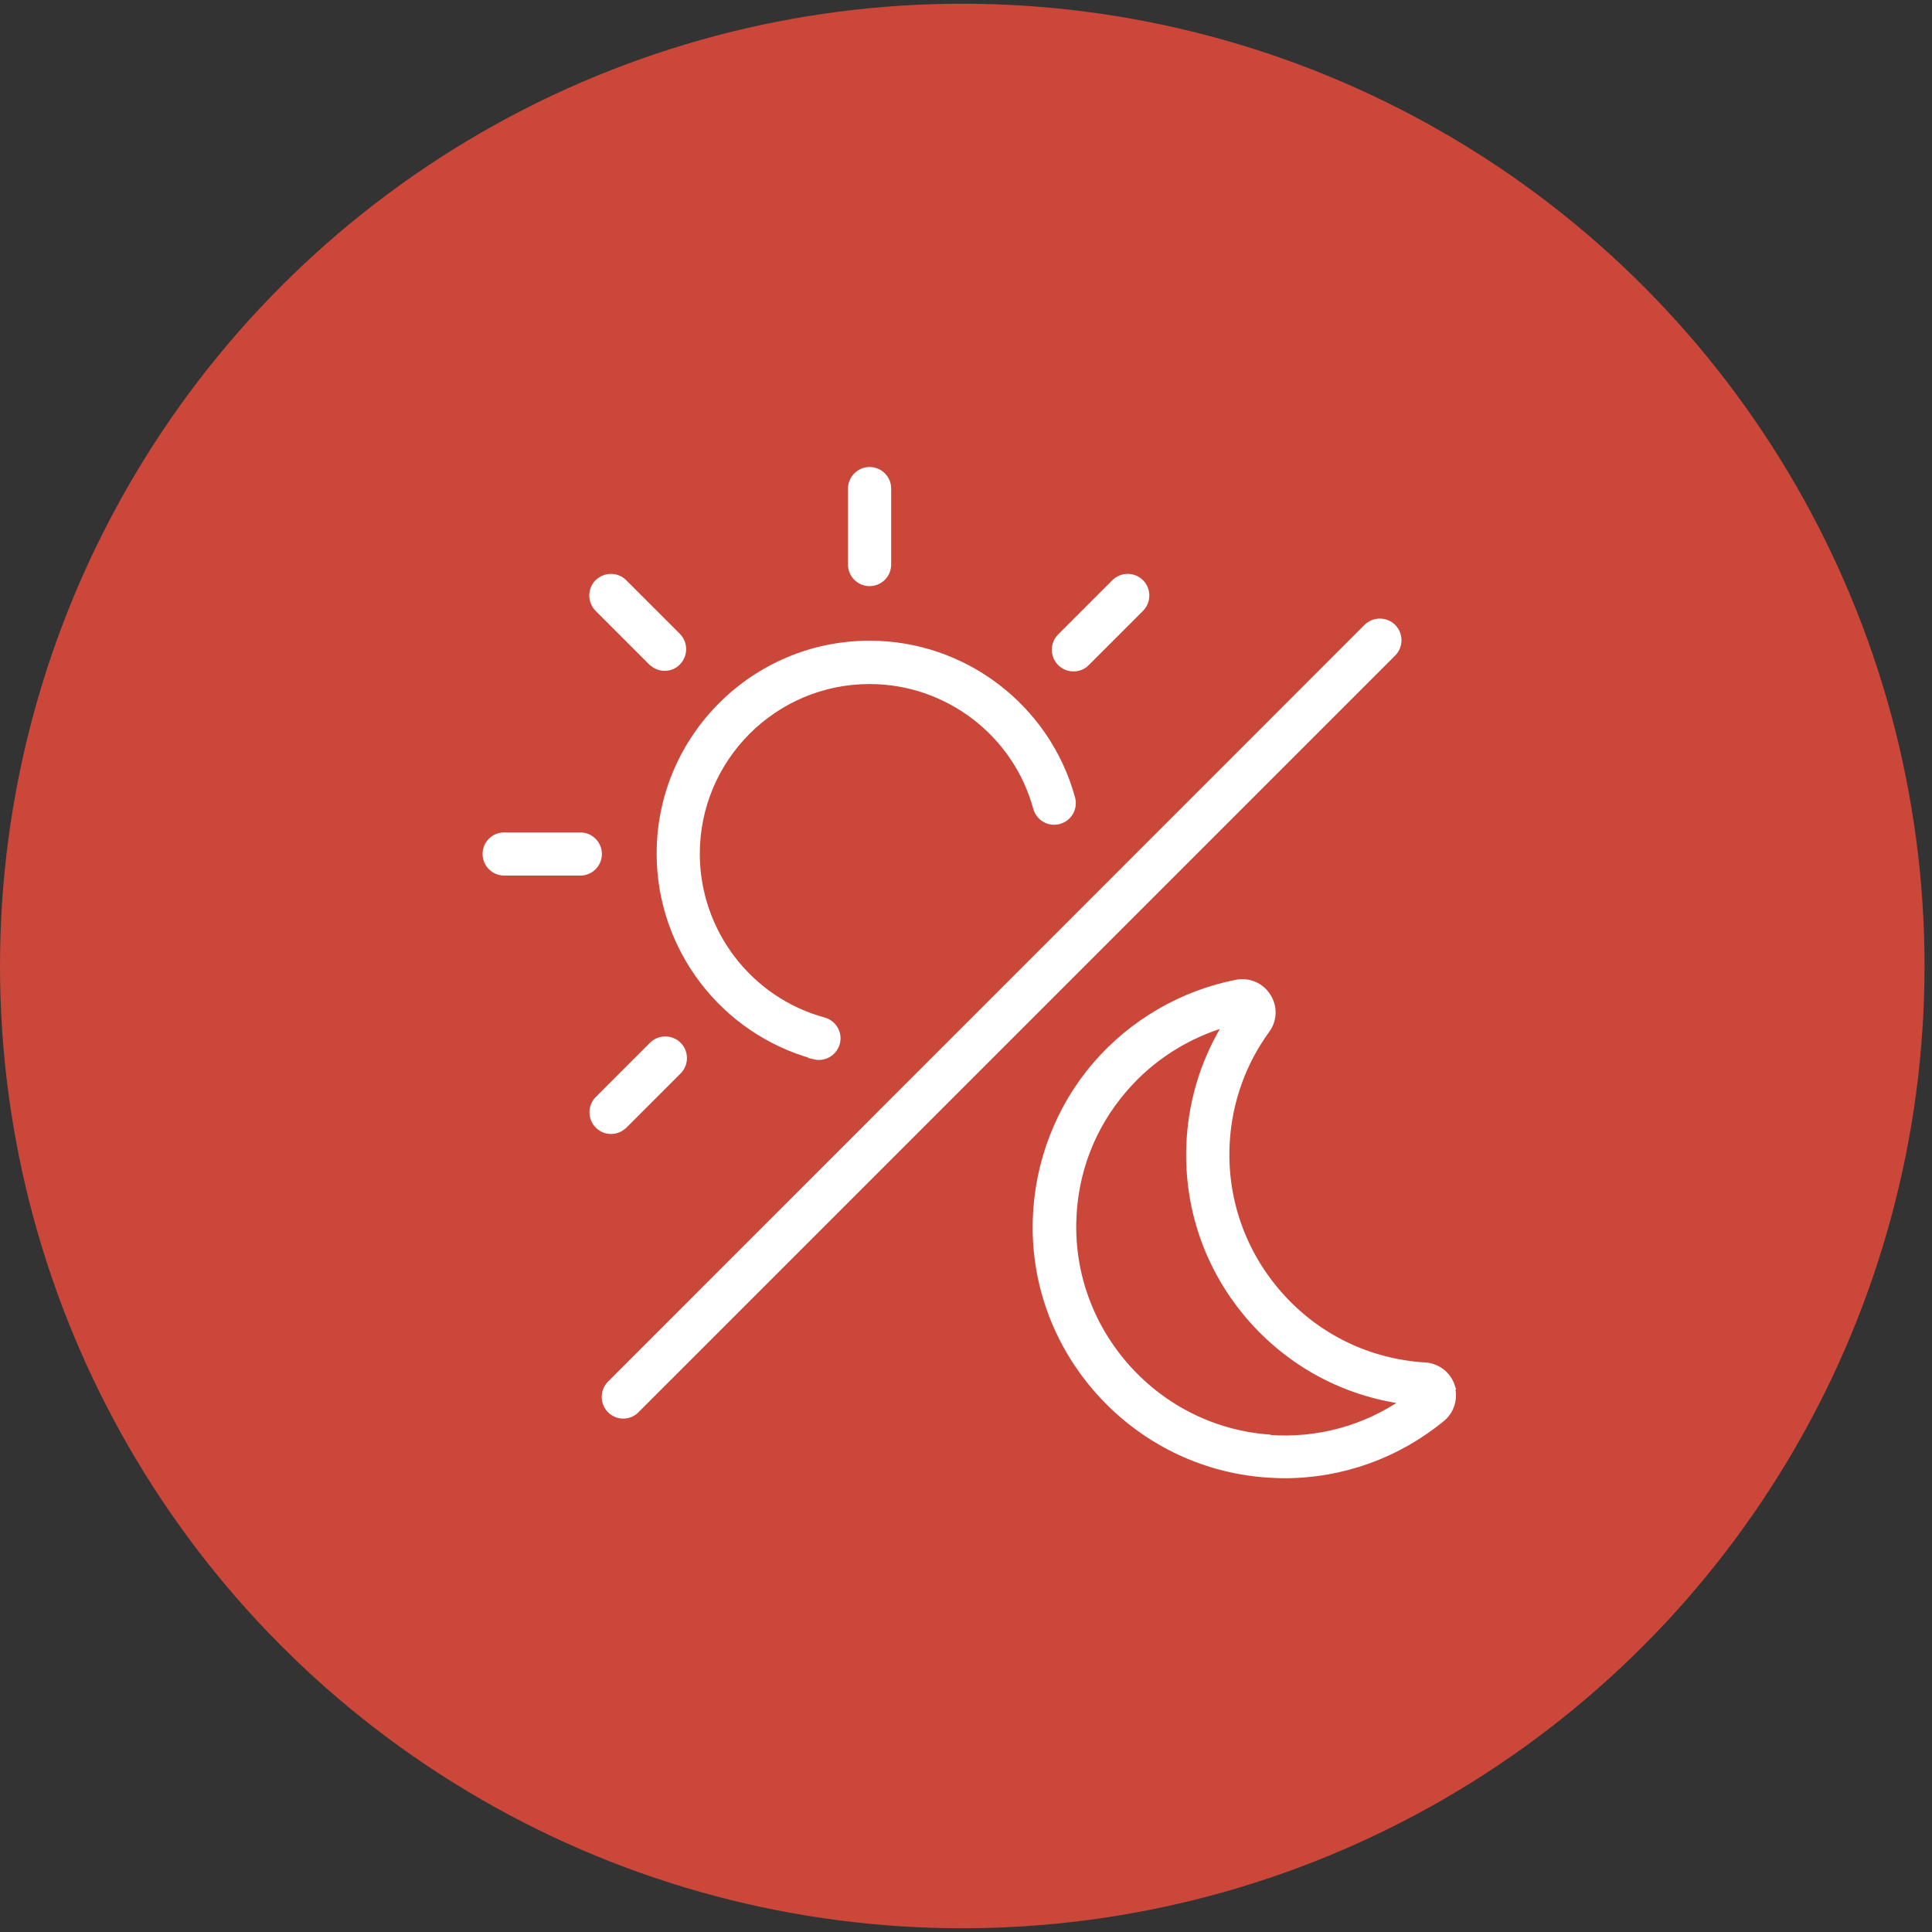 <svg xmlns="http://www.w3.org/2000/svg" width="232px" height="232px" viewBox="0 0 232 232" fill="none" transform="rotate(0) scale(1, 1)"><rect x="0" y="0" width="232" height="232" fill="#333333" stroke="none"/><circle cx="115.552" cy="116" r="115.552" fill="#cb473a"></circle><path d="M174.341 166.475C173.874 165.052 172.614 164.072 171.098 163.978L170.958 166.195L171.074 163.978C164.309 163.559 158.103 160.526 153.624 155.44C149.145 150.354 146.882 143.822 147.302 137.056C147.605 132.204 149.262 127.585 152.108 123.689C152.994 122.476 153.041 120.889 152.224 119.629C151.431 118.37 149.961 117.74 148.492 118.02C141.959 119.303 135.964 122.779 131.601 127.841C127.145 132.997 124.602 139.623 124.392 146.458C124.159 154.133 126.889 161.506 132.068 167.245C137.247 172.984 144.316 176.46 151.968 177.043C152.738 177.09 153.484 177.136 154.231 177.136C161.136 177.136 167.785 174.757 173.151 170.347C174.294 169.414 174.737 167.874 174.294 166.475H174.341ZM152.341 172.634C145.832 172.144 139.836 169.181 135.427 164.305C131.018 159.406 128.685 153.13 128.872 146.621C129.035 140.719 131.158 135.237 135.007 130.781C138.25 127.001 142.566 124.272 147.302 122.919C144.712 127.095 143.173 131.854 142.869 136.823C142.379 144.778 145.016 152.454 150.288 158.426C155.094 163.862 161.556 167.291 168.695 168.248C163.936 171.56 158.197 173.124 152.364 172.68L152.341 172.634Z" fill="#ffffff" stroke="#ffffff" stroke-width="0.75" stroke-miterlimit="10"></path><path d="M167.272 75.304C166.409 74.441 164.985 74.441 164.122 75.304L73.278 166.171C72.415 167.035 72.415 168.458 73.278 169.321C73.721 169.764 74.281 169.974 74.841 169.974C75.401 169.974 75.984 169.764 76.404 169.321L167.272 78.453C168.135 77.59 168.135 76.167 167.272 75.304Z" fill="#ffffff" stroke="#ffffff" stroke-width="0.75" stroke-miterlimit="10"></path><path d="M104.422 70.008C105.659 70.008 106.639 69.005 106.639 67.792V58.67C106.639 57.433 105.635 56.454 104.422 56.454C103.209 56.454 102.206 57.457 102.206 58.67V67.792C102.206 69.028 103.209 70.008 104.422 70.008Z" fill="#ffffff" stroke="#ffffff" stroke-width="0.75" stroke-miterlimit="10"></path><path d="M71.901 102.552C71.901 101.316 70.898 100.336 69.685 100.336H60.54C59.303 100.336 58.324 101.339 58.324 102.552C58.324 103.765 59.327 104.769 60.54 104.769H69.685C70.921 104.769 71.901 103.765 71.901 102.552Z" fill="#ffffff" stroke="#ffffff" stroke-width="0.75" stroke-miterlimit="10"></path><path d="M128.919 80.25C129.479 80.25 130.062 80.04 130.482 79.597L136.991 73.088C137.854 72.224 137.854 70.801 136.991 69.938C136.127 69.075 134.704 69.075 133.841 69.938L127.332 76.447C126.469 77.31 126.469 78.733 127.332 79.597C127.775 80.04 128.335 80.25 128.895 80.25H128.919Z" fill="#ffffff" stroke="#ffffff" stroke-width="0.75" stroke-miterlimit="10"></path><path d="M74.958 135.143L81.467 128.635C82.33 127.771 82.33 126.348 81.467 125.485C80.603 124.622 79.18 124.622 78.317 125.485L71.808 131.994C70.945 132.857 70.945 134.28 71.808 135.143C72.251 135.587 72.811 135.797 73.371 135.797C73.931 135.797 74.514 135.587 74.934 135.143H74.958Z" fill="#ffffff" stroke="#ffffff" stroke-width="0.75" stroke-miterlimit="10"></path><path d="M78.247 79.526C78.69 79.97 79.25 80.18 79.81 80.18C80.37 80.18 80.953 79.97 81.373 79.526C82.236 78.663 82.236 77.24 81.373 76.377L74.934 69.938C74.071 69.075 72.671 69.075 71.785 69.938C70.922 70.801 70.922 72.224 71.785 73.088L78.224 79.526H78.247Z" fill="#ffffff" stroke="#ffffff" stroke-width="0.75" stroke-miterlimit="10"></path><path d="M97.751 126.838C97.937 126.885 98.147 126.908 98.334 126.908C99.314 126.908 100.2 126.255 100.48 125.275C100.807 124.086 100.107 122.872 98.917 122.546C89.935 120.096 83.66 111.861 83.66 102.529C83.66 91.075 92.968 81.766 104.423 81.766C113.754 81.766 121.99 88.042 124.439 97.023C124.766 98.213 125.979 98.913 127.169 98.587C128.359 98.26 129.059 97.047 128.732 95.857C125.746 84.939 115.761 77.31 104.423 77.31C90.519 77.31 79.227 88.625 79.227 102.506C79.227 113.844 86.856 123.829 97.774 126.815L97.751 126.838Z" fill="#ffffff" stroke="#ffffff" stroke-width="0.75" stroke-miterlimit="10"></path></svg>